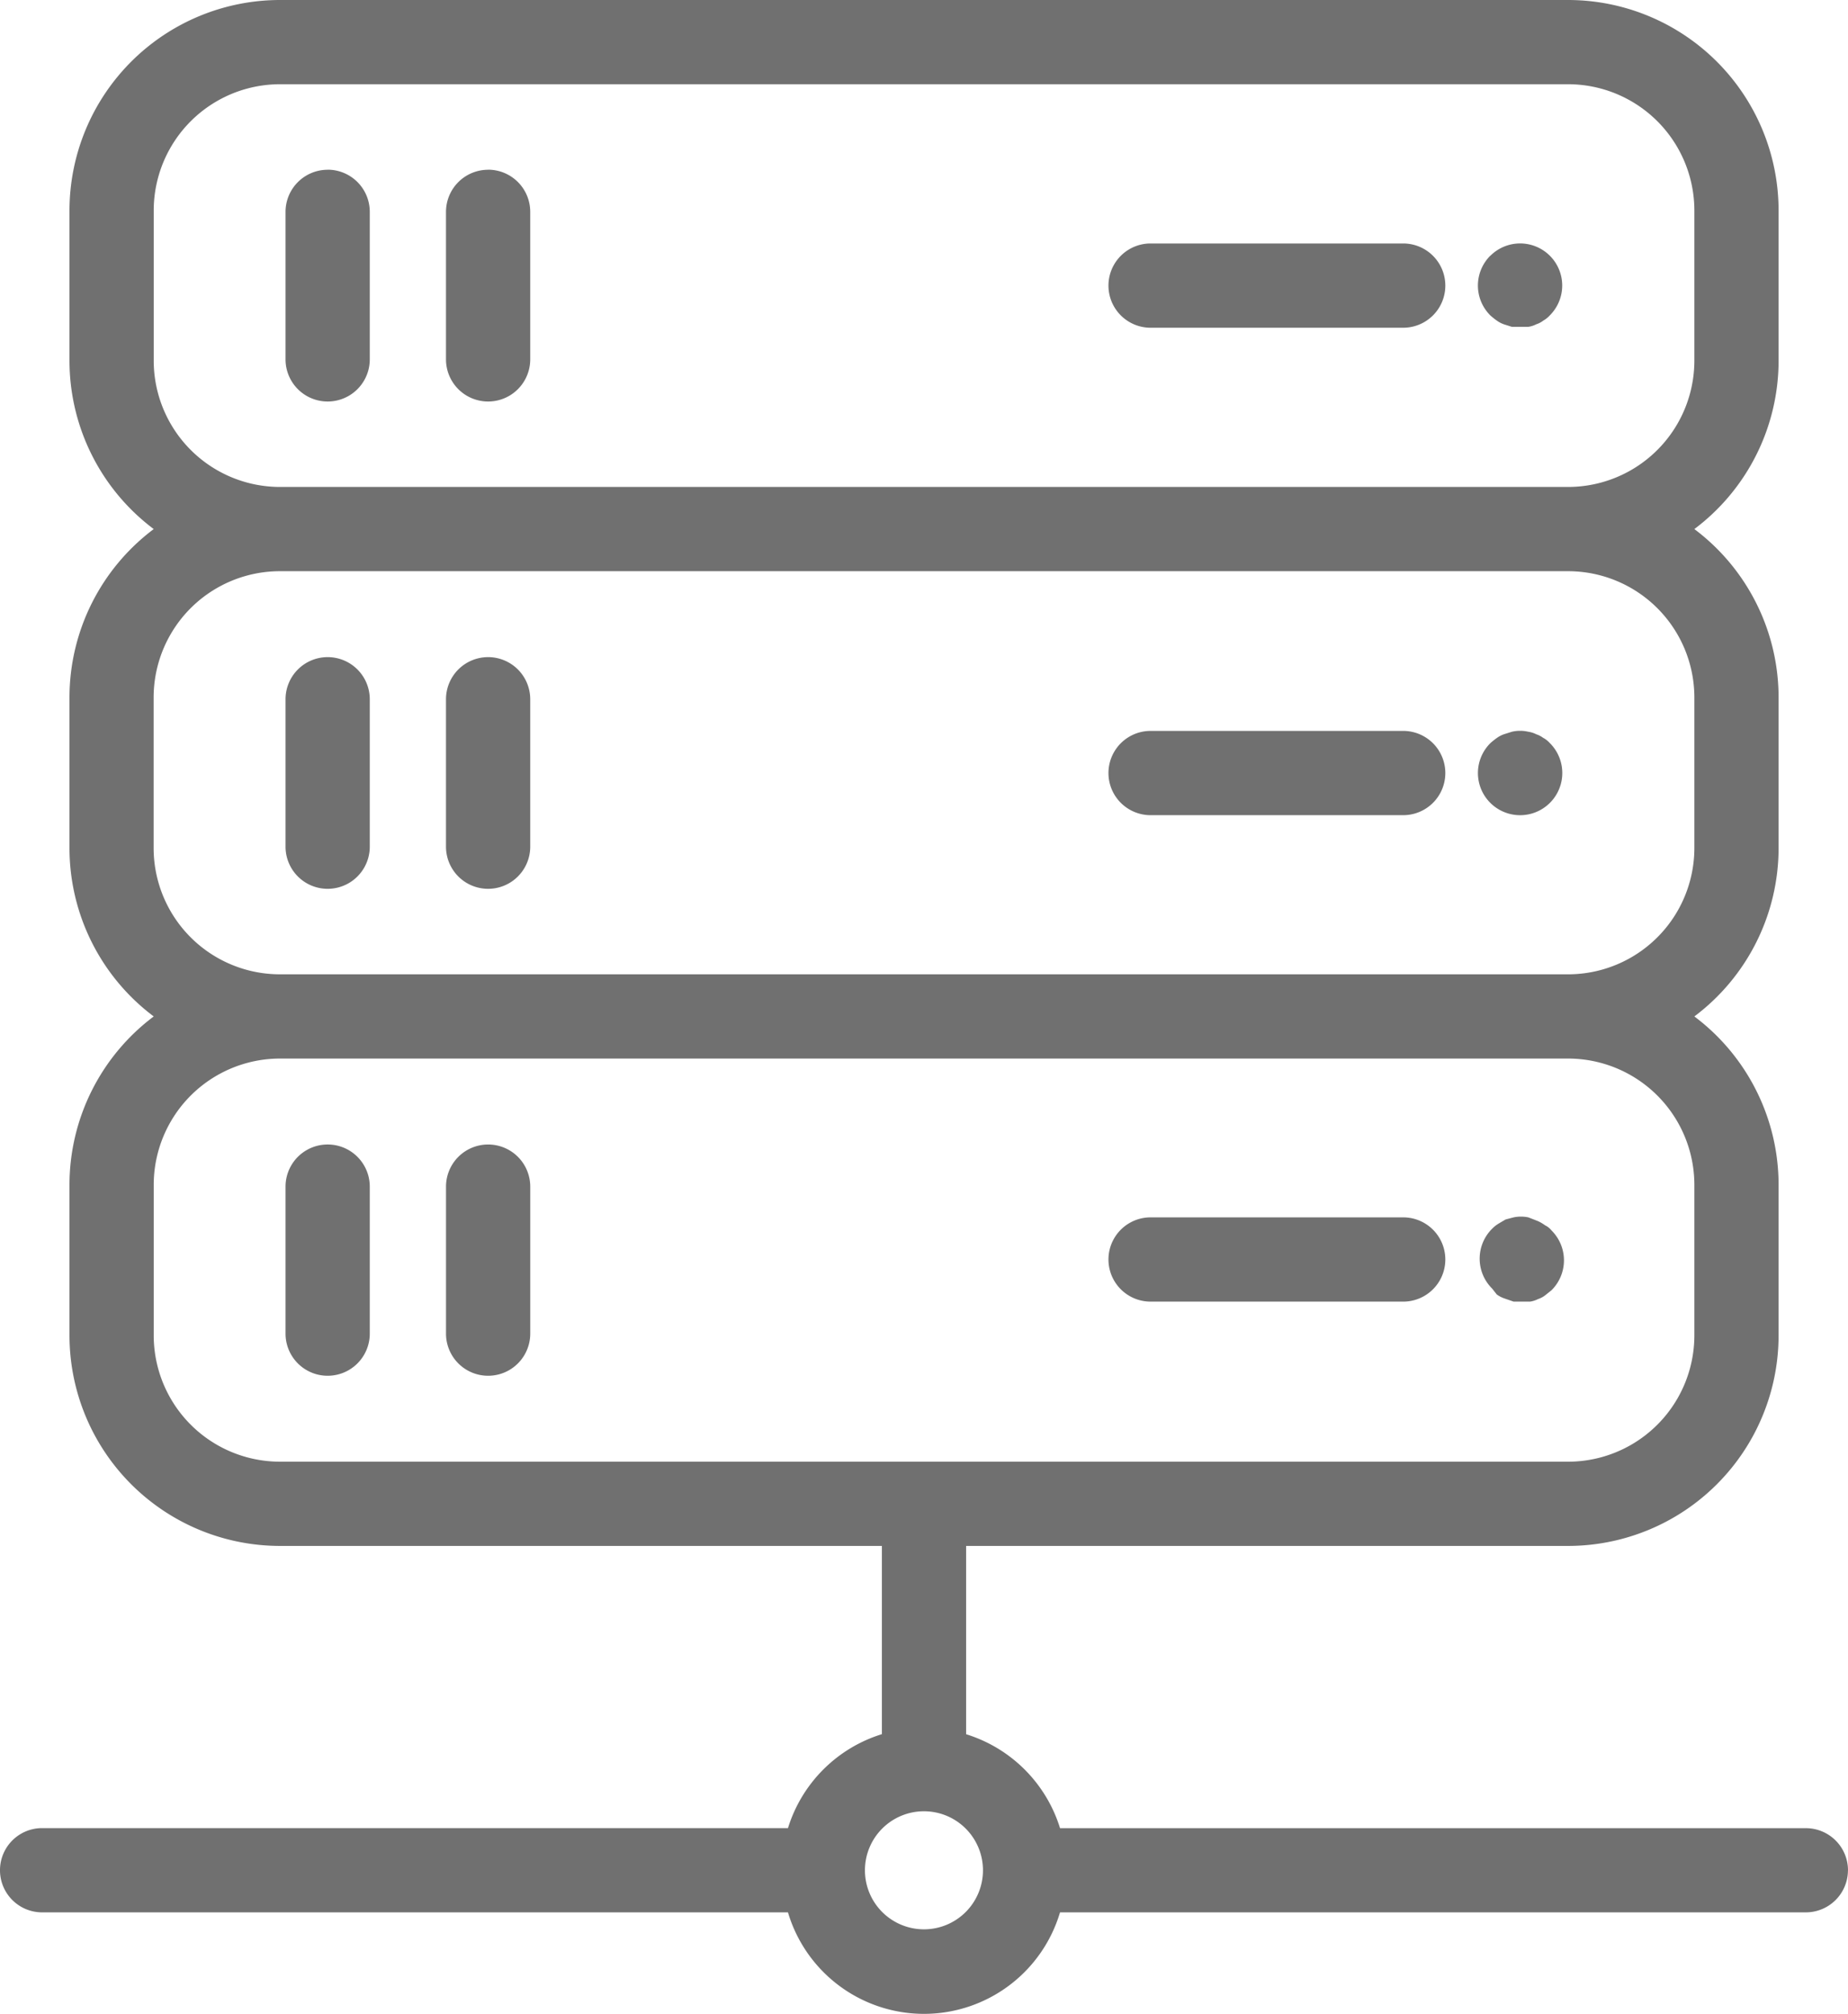 <svg xmlns="http://www.w3.org/2000/svg" width="106.465" height="116" viewBox="0 0 106.465 116"><g transform="translate(-10.06 -8.1)"><path d="M31.363,76.448v8.468a2.426,2.426,0,0,1-4.853,0V76.448a2.426,2.426,0,0,1,4.853,0Zm6.818-2.426a2.427,2.427,0,0,0-2.426,2.426v8.468a2.426,2.426,0,1,0,4.853,0V76.448A2.427,2.427,0,0,0,38.181,74.022Zm38.165,9.05H90.9a2.426,2.426,0,1,0,0-4.853H76.346a2.426,2.426,0,1,0,0,4.853ZM96.29,82.66a1.639,1.639,0,0,0,.412.218l.558.194h.946a1.48,1.48,0,0,0,.461-.146,1.349,1.349,0,0,0,.412-.218l.364-.291a2.426,2.426,0,0,0,.015-3.431l-.015-.015a1.057,1.057,0,0,0-.364-.291,2.422,2.422,0,0,0-.412-.243l-.558-.218a2.086,2.086,0,0,0-.849,0l-.461.121-.412.243a1.917,1.917,0,0,0-.364.291,2.426,2.426,0,0,0-.015,3.431l.015.015ZM28.936,45.95a2.427,2.427,0,0,0-2.426,2.426v8.492a2.426,2.426,0,0,0,4.853,0V48.376A2.427,2.427,0,0,0,28.936,45.95Zm9.244,0a2.427,2.427,0,0,0-2.426,2.426v8.492a2.426,2.426,0,1,0,4.853,0V48.376A2.427,2.427,0,0,0,38.181,45.95ZM90.9,50.2H76.346a2.426,2.426,0,1,0,0,4.853H90.9a2.426,2.426,0,1,0,0-4.853Zm8.079.412a1.349,1.349,0,0,0-.412-.218,1.481,1.481,0,0,0-.461-.146,2.077,2.077,0,0,0-.946,0l-.461.146a1.639,1.639,0,0,0-.412.218,4.154,4.154,0,0,0-.364.291,2.426,2.426,0,0,0-.015,3.431l.015.015A2.428,2.428,0,1,0,99.347,50.9,1.457,1.457,0,0,0,98.983,50.608ZM28.936,17.878A2.427,2.427,0,0,0,26.51,20.3V28.8a2.426,2.426,0,0,0,4.853,0V20.3a2.427,2.427,0,0,0-2.426-2.426Zm9.244,0A2.427,2.427,0,0,0,35.754,20.3V28.8a2.426,2.426,0,1,0,4.853,0V20.3a2.427,2.427,0,0,0-2.426-2.426ZM90.9,22.124H76.346a2.426,2.426,0,1,0,0,4.853H90.9a2.426,2.426,0,1,0,0-4.853Zm5.022.7a2.426,2.426,0,0,0-.015,3.431l.015.015a4.155,4.155,0,0,0,.364.291,1.639,1.639,0,0,0,.412.218l.461.146h.946a1.481,1.481,0,0,0,.461-.146,1.349,1.349,0,0,0,.412-.218,1.457,1.457,0,0,0,.364-.291,2.426,2.426,0,0,0,.015-3.431l-.015-.015A2.425,2.425,0,0,0,95.926,22.827Zm20.6,93a2.427,2.427,0,0,1-2.426,2.426H71.129a8.176,8.176,0,0,1-15.674,0H12.486a2.426,2.426,0,0,1,0-4.853H55.456a8.2,8.2,0,0,1,5.411-5.411V97.144H26.195A12.133,12.133,0,0,1,14.063,85.013V76.351a12.13,12.13,0,0,1,4.853-9.705,12.13,12.13,0,0,1-4.853-9.705V48.279a12.13,12.13,0,0,1,4.853-9.705,12.13,12.13,0,0,1-4.853-9.705V20.231A12.133,12.133,0,0,1,26.195,8.1h74.2a12.133,12.133,0,0,1,12.131,12.131v8.638a12.13,12.13,0,0,1-4.853,9.705,12.13,12.13,0,0,1,4.853,9.705v8.662a12.13,12.13,0,0,1-4.853,9.705,12.13,12.13,0,0,1,4.853,9.705v8.662A12.133,12.133,0,0,1,100.39,97.144H65.719V107.99a8.2,8.2,0,0,1,5.411,5.411H114.1A2.427,2.427,0,0,1,116.525,115.827ZM26.195,36.148h74.2a7.278,7.278,0,0,0,7.279-7.279V20.231a7.278,7.278,0,0,0-7.279-7.279h-74.2a7.278,7.278,0,0,0-7.279,7.279v8.638A7.278,7.278,0,0,0,26.195,36.148Zm0,28.072h74.2a7.278,7.278,0,0,0,7.279-7.279V48.279A7.278,7.278,0,0,0,100.39,41h-74.2a7.278,7.278,0,0,0-7.279,7.279v8.662A7.278,7.278,0,0,0,26.195,64.22Zm0,28.072h74.2a7.278,7.278,0,0,0,7.279-7.279V76.351a7.278,7.278,0,0,0-7.279-7.279h-74.2a7.278,7.278,0,0,0-7.279,7.279v8.662A7.278,7.278,0,0,0,26.195,92.292Zm40.495,23.535a3.4,3.4,0,1,0-3.4,3.4,3.4,3.4,0,0,0,3.4-3.4Z" transform="translate(0 0)" fill="#707070"/></g></svg>